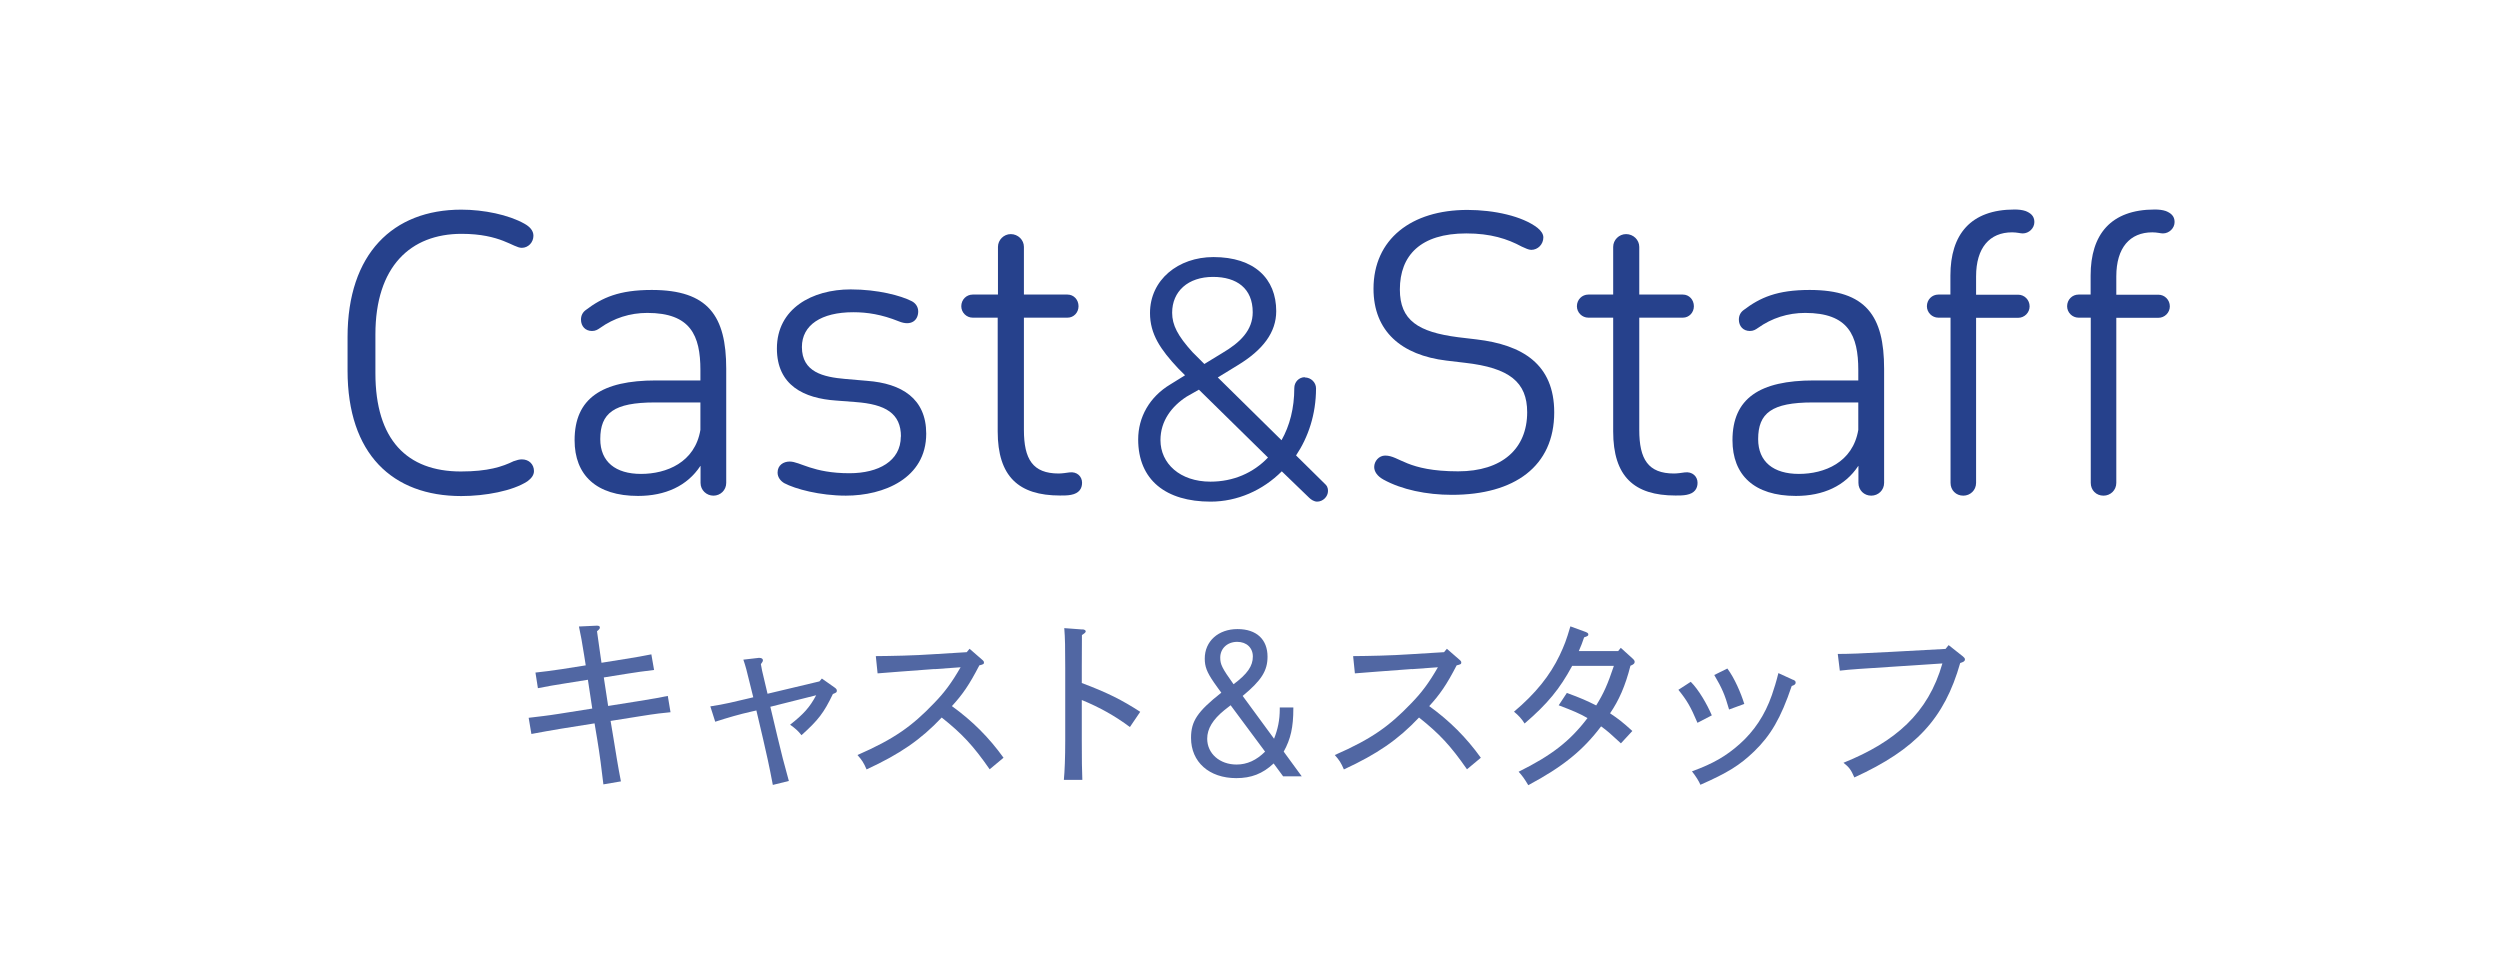 <?xml version="1.0" encoding="UTF-8"?>
<svg id="_レイヤー_2" data-name="レイヤー 2" xmlns="http://www.w3.org/2000/svg" viewBox="0 0 184 72">
  <defs>
    <style>
      .cls-1 {
        opacity: 0;
      }

      .cls-1, .cls-2 {
        fill: #26418c;
      }

      .cls-3 {
        opacity: .8;
      }
    </style>
  </defs>
  <g id="_レイヤー_1-2" data-name="レイヤー 1">
    <rect class="cls-1" width="184" height="72"/>
    <g>
      <path class="cls-2" d="M37.82,33.94c.22-.08.41-.13.59-.13.54,0,.89.38.89.86,0,.3-.19.54-.49.76-1.08.7-3.08,1.08-4.86,1.08-5.07,0-8.37-3.1-8.37-9.23v-2.48c0-6.13,3.35-9.37,8.37-9.37,1.67,0,3.48.38,4.64,1.03.4.22.67.51.67.89,0,.49-.38.89-.86.89-.62,0-1.54-1.03-4.43-1.03-3.75,0-6.34,2.4-6.34,7.4v2.86c0,4.89,2.32,7.23,6.29,7.23,2,0,3.05-.35,3.89-.76Z"/>
      <path class="cls-2" d="M51.55,34.29c-.97,1.48-2.59,2.21-4.59,2.21-3.08,0-4.67-1.54-4.67-4.1,0-3.08,2-4.4,5.99-4.4h3.27v-.76c0-2.56-.73-4.21-3.91-4.21-1.27,0-2.46.38-3.48,1.11-.16.11-.32.22-.59.22-.49,0-.81-.35-.81-.84,0-.3.13-.54.35-.7,1.21-.92,2.46-1.48,4.86-1.48,4.16,0,5.48,1.92,5.48,5.8v8.4c0,.54-.43.94-.94.94s-.95-.4-.95-.94v-1.24ZM51.55,31.64v-2.02h-3.35c-3.02,0-4.02.78-4.02,2.7,0,1.67,1.13,2.56,3,2.56s3.97-.84,4.37-3.24Z"/>
      <path class="cls-2" d="M66.31,32.13c0-1.7-1.13-2.38-3.35-2.54l-1.43-.11c-2.35-.16-4.35-1.11-4.35-3.83,0-2.94,2.59-4.35,5.43-4.35,2,0,3.7.46,4.48.86.27.13.49.4.49.76,0,.65-.51,1.11-1.43.73-1.27-.51-2.32-.67-3.35-.67-2.35,0-3.78.94-3.78,2.56,0,1.86,1.59,2.21,3.18,2.35l1.62.14c2.54.19,4.35,1.3,4.35,3.89,0,3.29-3.13,4.56-5.91,4.56-1.92,0-3.73-.49-4.54-.92-.27-.16-.49-.43-.49-.78,0-.54.43-.81.89-.81.76,0,1.7.86,4.4.86,2.13,0,3.78-.89,3.78-2.7Z"/>
      <path class="cls-2" d="M73.45,21.68v-3.51c0-.51.43-.94.94-.94.54,0,.97.43.97.94v3.51h3.21c.46,0,.81.38.81.86,0,.46-.35.84-.81.84h-3.21v8.26c0,2.16.65,3.21,2.56,3.21.22,0,.59-.05.78-.08.57-.08.94.3.94.76,0,.43-.22.78-.81.89-.24.05-.54.05-.81.05-3.05,0-4.59-1.4-4.59-4.72v-8.37h-1.84c-.46,0-.84-.38-.84-.84,0-.49.38-.86.84-.86h1.84Z"/>
      <path class="cls-2" d="M96.03,27.78c.46,0,.83.37.83.8,0,1.93-.58,3.61-1.47,4.94l2.12,2.09c.12.11.23.23.23.53,0,.41-.37.78-.8.78-.21,0-.44-.14-.58-.28l-2.02-1.95c-1.4,1.4-3.27,2.23-5.24,2.23-3.29,0-5.33-1.59-5.33-4.58,0-1.63.83-3.13,2.37-4.05l1.08-.67-.51-.51c-1.29-1.38-2.07-2.51-2.07-4.07,0-2.44,2.07-4.12,4.67-4.12,3.01,0,4.62,1.59,4.62,3.98,0,1.56-.97,2.85-2.83,3.98l-1.47.9,4.69,4.62c.6-1.06.94-2.35.94-3.84,0-.44.34-.8.78-.8ZM93.32,33.67l-5.08-4.99-.9.51c-1.1.71-1.93,1.79-1.93,3.2,0,1.72,1.43,3.06,3.68,3.06,1.68,0,3.15-.64,4.23-1.77ZM87.77,25.92l.87.87,1.31-.8c1.33-.78,2.25-1.68,2.25-3.01,0-1.75-1.17-2.6-2.92-2.6-1.84,0-3.01,1.06-3.01,2.64,0,.9.41,1.7,1.5,2.9Z"/>
      <path class="cls-2" d="M101.95,33.53c1.05,0,1.57,1.16,5.37,1.16,3.24,0,5.08-1.67,5.08-4.35,0-2.21-1.3-3.27-4.59-3.64l-1.35-.16c-3.32-.4-5.37-2.16-5.37-5.29,0-3.64,2.78-5.8,6.91-5.8,1.97,0,4.05.46,5.16,1.32.27.22.43.46.43.7,0,.51-.4.92-.89.92-.19,0-.41-.11-.7-.24-1.05-.57-2.29-.97-4.08-.97-3.37,0-4.89,1.62-4.89,4.13,0,2.27,1.35,3.13,4.29,3.51l1.35.16c3.37.4,5.72,1.81,5.72,5.37,0,3.97-2.92,6.07-7.53,6.07-1.86,0-3.7-.38-5.05-1.13-.43-.24-.67-.57-.67-.92,0-.43.35-.84.81-.84Z"/>
      <path class="cls-2" d="M118.73,21.68v-3.51c0-.51.43-.94.95-.94.54,0,.97.43.97.94v3.51h3.21c.46,0,.81.38.81.86,0,.46-.35.84-.81.84h-3.21v8.26c0,2.16.65,3.21,2.56,3.21.22,0,.59-.05.78-.08.57-.08.95.3.95.76,0,.43-.22.78-.81.89-.24.05-.54.05-.81.05-3.05,0-4.59-1.4-4.59-4.72v-8.37h-1.83c-.46,0-.84-.38-.84-.84,0-.49.38-.86.84-.86h1.83Z"/>
      <path class="cls-2" d="M136.77,34.29c-.97,1.48-2.59,2.21-4.59,2.21-3.08,0-4.67-1.54-4.67-4.1,0-3.08,2-4.4,5.99-4.4h3.27v-.76c0-2.56-.73-4.21-3.91-4.21-1.27,0-2.46.38-3.48,1.11-.16.11-.32.22-.59.22-.49,0-.81-.35-.81-.84,0-.3.13-.54.35-.7,1.21-.92,2.46-1.48,4.86-1.48,4.16,0,5.48,1.92,5.48,5.8v8.4c0,.54-.43.94-.95.94s-.94-.4-.94-.94v-1.24ZM136.77,31.64v-2.02h-3.35c-3.02,0-4.02.78-4.02,2.7,0,1.67,1.13,2.56,3,2.56s3.97-.84,4.37-3.24Z"/>
      <path class="cls-2" d="M143.55,23.38h-.89c-.46,0-.84-.38-.84-.84,0-.49.38-.86.84-.86h.89v-1.4c0-3.02,1.48-4.86,4.72-4.86.3,0,.57.03.81.11.35.14.65.35.65.81s-.4.84-.86.84c-.16,0-.43-.08-.78-.08-1.65,0-2.65,1.13-2.65,3.24v1.35h3.1c.46,0,.84.38.84.86,0,.46-.38.84-.84.84h-3.1v12.15c0,.54-.43.94-.94.94-.54,0-.94-.4-.94-.94v-12.15Z"/>
      <path class="cls-2" d="M153.87,23.38h-.89c-.46,0-.84-.38-.84-.84,0-.49.38-.86.84-.86h.89v-1.4c0-3.02,1.48-4.86,4.72-4.86.3,0,.57.03.81.11.35.14.65.35.65.81s-.4.84-.86.84c-.16,0-.43-.08-.78-.08-1.65,0-2.65,1.13-2.65,3.24v1.35h3.1c.46,0,.84.38.84.86,0,.46-.38.84-.84.84h-3.1v12.15c0,.54-.43.94-.94.94-.54,0-.94-.4-.94-.94v-12.15Z"/>
    </g>
    <g class="cls-3">
      <g>
        <path class="cls-2" d="M44.75,51.96l2.2-.35c1.21-.2,1.71-.28,2.2-.39l.2,1.2c-.45.04-1.11.11-2.21.29l-2.2.35.21,1.26c.17,1.05.34,2.13.55,3.19l-1.29.22c-.13-1.11-.27-2.21-.45-3.29l-.2-1.2-2.45.39c-.95.15-1.34.24-2.2.39l-.2-1.19c.81-.1,1.33-.15,2.21-.29l2.47-.39-.32-2.12-1.75.28c-.64.1-1.29.21-1.93.34l-.18-1.15c.59-.06,1.11-.13,1.93-.25l1.77-.28-.11-.7c-.17-1.05-.24-1.48-.39-2.16l1.3-.06c.1,0,.24,0,.24.14,0,.07-.04.13-.21.27.08.59.14,1.01.25,1.77l.08.55,1.75-.28c.81-.13,1.27-.21,1.92-.34l.2,1.15c-.84.11-1.25.15-1.95.27l-1.75.28.32,2.1Z"/>
        <path class="cls-2" d="M56.7,52.03l.52,2.19c.27,1.15.49,2,.84,3.26l-1.18.29c-.27-1.44-.48-2.35-.71-3.35l-.5-2.13-.31.07c-.98.22-1.79.46-2.72.76l-.36-1.13c1.02-.15,1.86-.36,2.87-.6l.29-.07-.27-1.09c-.22-.92-.29-1.18-.46-1.68l1.13-.13h.06c.15,0,.25.07.25.17,0,.08-.04.15-.15.29.04.28.11.59.24,1.12l.25,1.06,3.82-.91.18-.21.95.67c.11.08.15.14.15.22,0,.13-.03.14-.29.25-.67,1.39-1.06,1.9-2.31,3.03-.24-.31-.49-.53-.84-.77.98-.77,1.44-1.27,1.92-2.17l-3.38.85Z"/>
        <path class="cls-2" d="M68.79,49.24c-2.33.17-3.17.24-4.2.32l-.13-1.27c1.2-.01,2.79-.04,4.24-.14l2.45-.15.21-.25.92.8c.1.08.14.14.14.21,0,.11-.04.14-.34.21-.74,1.43-1.23,2.14-2.02,3,1.51,1.09,2.73,2.31,3.8,3.8l-1.02.85c-1.21-1.74-2.02-2.61-3.53-3.81-1.55,1.64-3.07,2.68-5.53,3.82-.21-.49-.34-.69-.67-1.06,2.72-1.19,4.02-2.13,5.63-3.81.76-.78,1.3-1.5,1.96-2.65l-1.92.14Z"/>
        <path class="cls-2" d="M79.67,46.32c.15.01.24.07.24.15,0,.07-.08.14-.28.27-.01.85-.01,1.25-.01,2.4v1.13c1.89.71,2.96,1.25,4.3,2.12l-.76,1.12c-1.09-.81-2.18-1.43-3.54-1.99v3.01c0,1.33.01,2.24.04,2.87h-1.36c.06-.64.1-1.62.1-2.87v-5.39c0-1.5-.01-2.16-.07-2.91l1.34.1Z"/>
        <path class="cls-2" d="M95.8,57.14h-1.36l-.7-.95c-.81.76-1.65,1.08-2.75,1.08-2,0-3.33-1.19-3.33-2.96,0-1.23.46-1.93,2.23-3.33-.07-.08-.28-.38-.55-.76-.52-.76-.67-1.16-.67-1.75,0-1.27.99-2.17,2.41-2.17s2.21.78,2.21,2.03c0,1.04-.45,1.75-1.83,2.89l2.31,3.15c.28-.7.42-1.39.42-2.17v-.13h1v.06c0,1.41-.2,2.27-.71,3.19l1.33,1.82ZM90.57,51.91c-.14.11-.38.29-.46.36-.85.69-1.26,1.37-1.26,2.1,0,1.09.92,1.9,2.16,1.9.78,0,1.47-.32,2.1-.95l-2.54-3.42ZM92.21,48.32c0-.64-.46-1.08-1.15-1.08-.73,0-1.25.49-1.25,1.16,0,.5.13.77.98,1.96,1.02-.76,1.42-1.34,1.42-2.04Z"/>
        <path class="cls-2" d="M103.92,49.24c-2.33.17-3.17.24-4.2.32l-.13-1.27c1.2-.01,2.79-.04,4.24-.14l2.45-.15.21-.25.92.8c.1.08.14.14.14.21,0,.11-.04.14-.34.21-.74,1.43-1.23,2.14-2.02,3,1.51,1.09,2.73,2.31,3.8,3.8l-1.02.85c-1.21-1.74-2.02-2.61-3.53-3.81-1.55,1.64-3.07,2.68-5.53,3.82-.21-.49-.34-.69-.67-1.06,2.72-1.19,4.02-2.13,5.63-3.81.76-.78,1.3-1.5,1.96-2.65l-1.92.14Z"/>
        <path class="cls-2" d="M119.09,47.93l.2-.25.85.77c.14.13.17.18.17.27,0,.11-.07.18-.31.28-.38,1.5-.85,2.55-1.5,3.5.57.38.92.64,1.64,1.3l-.84.91c-.69-.63-.98-.91-1.46-1.25-1.32,1.75-2.79,2.96-5.36,4.33-.25-.43-.45-.71-.71-.99,2.42-1.2,3.77-2.24,5.07-3.95-.59-.34-1.04-.53-2.12-.94l.6-.91c1.04.38,1.46.57,2.16.92.56-.91.84-1.54,1.3-2.91h-3.07c-.91,1.69-1.81,2.79-3.5,4.24-.21-.34-.45-.6-.78-.87,1.58-1.33,2.65-2.66,3.36-4.15.36-.77.48-1.08.79-2.13l1.12.41c.14.06.2.1.2.18,0,.1-.04.13-.31.22-.11.34-.24.67-.39,1.01h2.9Z"/>
        <path class="cls-2" d="M124.93,53.19c-.5-1.18-.77-1.64-1.4-2.42l.91-.59c.59.59,1.2,1.65,1.55,2.47l-1.06.55ZM131.98,50.03c.13.06.18.11.18.21,0,.11-.07.18-.29.25-.8,2.37-1.55,3.64-2.77,4.82-1.05,1.01-1.95,1.57-3.95,2.45-.11-.27-.32-.6-.62-.99,1.57-.57,2.52-1.13,3.5-2,1.06-.94,1.86-2.12,2.38-3.61.17-.5.32-.97.48-1.62l1.09.5ZM127.13,49.2c.53.7,1.01,1.83,1.25,2.61l-1.12.41c-.31-1.09-.52-1.57-1.09-2.54l.97-.48Z"/>
        <path class="cls-2" d="M143.2,47.75l.22-.27,1.06.84c.08.07.14.13.14.21,0,.13-.08.18-.35.27-1.16,4.08-3.26,6.35-7.79,8.42-.24-.56-.39-.76-.8-1.08,3.81-1.54,6.23-3.63,7.28-7.31l-3.81.25c-2.1.14-2.91.18-3.74.28l-.15-1.23c.8,0,1.68-.03,3.88-.15l4.05-.22Z"/>
      </g>
    </g>
  </g>
</svg>